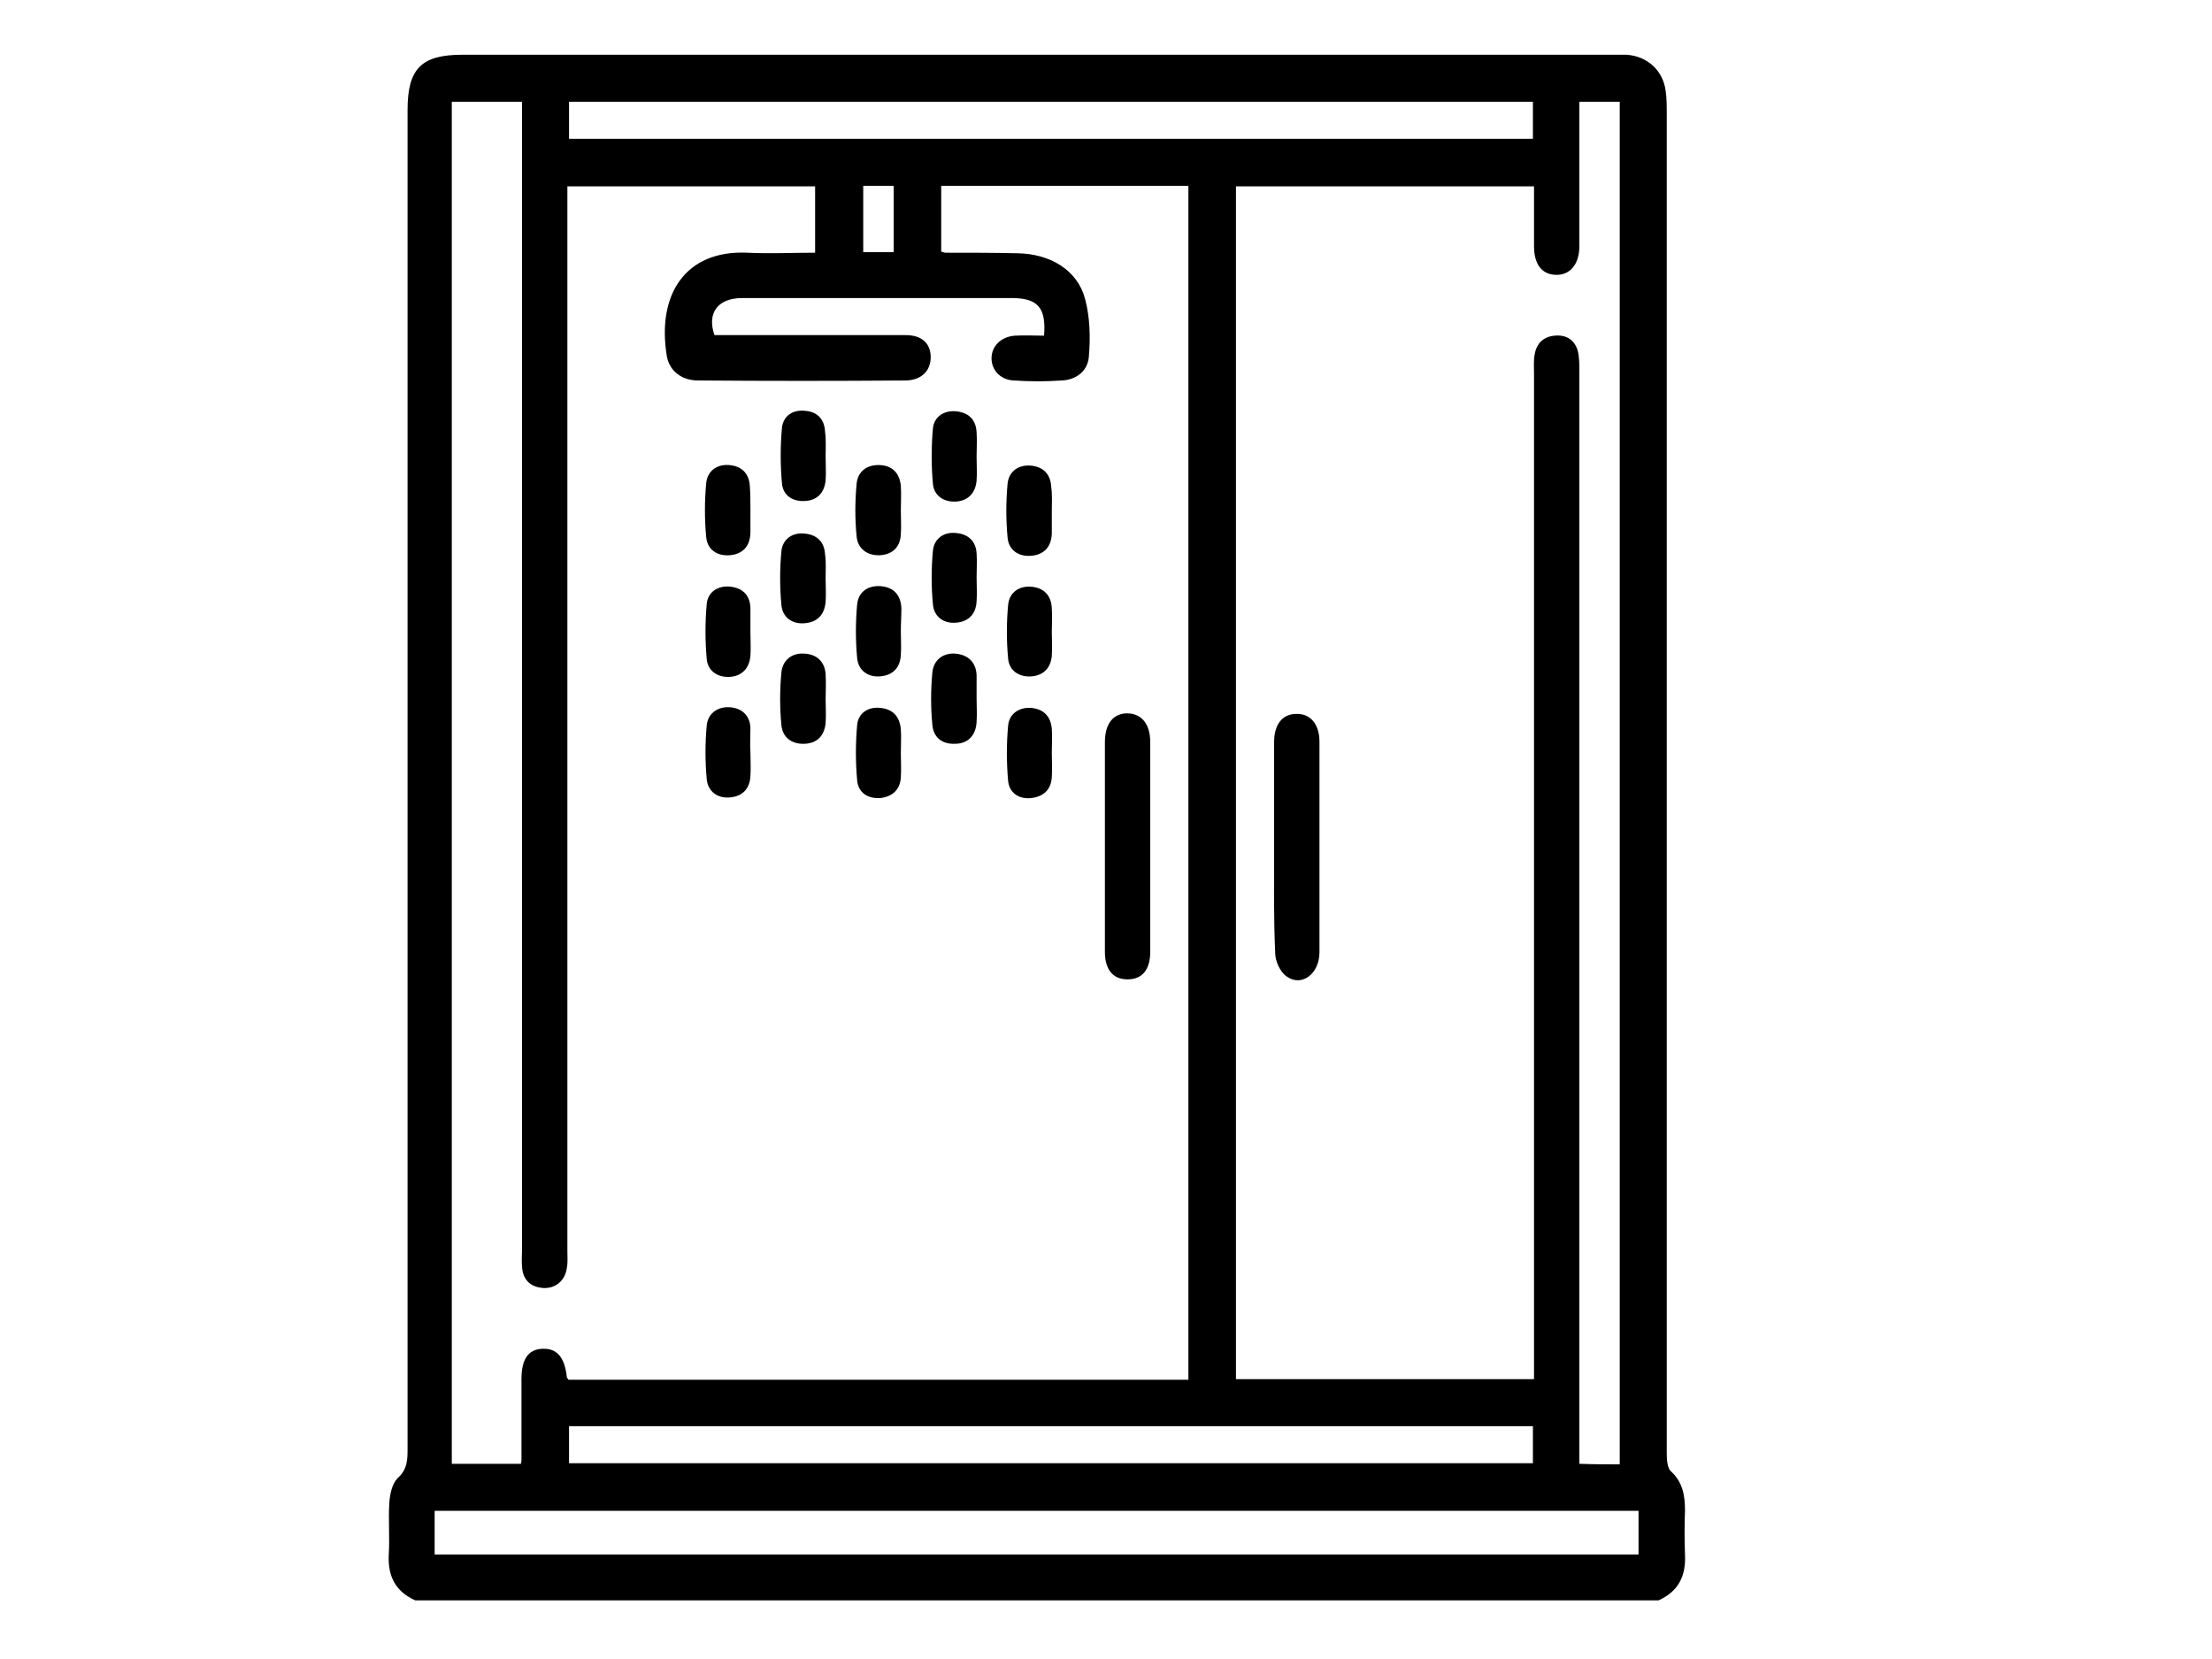 <?xml version="1.0" encoding="utf-8"?>
<!-- Generator: Adobe Illustrator 23.0.0, SVG Export Plug-In . SVG Version: 6.00 Build 0)  -->
<svg version="1.1" xmlns="http://www.w3.org/2000/svg" xmlns:xlink="http://www.w3.org/1999/xlink" x="0px" y="0px"
	 viewBox="0 0 400 300" style="enable-background:new 0 0 400 300;" xml:space="preserve">
<g id="Layer_1">
	<g>
		<path d="M299.9,289.4c-74.9,0-149.9,0-224.8,0c-3.6-1.6-5-4.4-4.8-8.3c0.2-3.1-0.1-6.2,0.1-9.3c0.1-1.6,0.5-3.5,1.5-4.5
			c1.8-1.6,1.8-3.4,1.8-5.4c0-80.7,0-161.3,0-242c0-7.5,2.5-10,9.9-10c69.3,0,138.6,0,207.9,0c0.9,0,1.8,0,2.7,0
			c3.7,0.3,6.5,2.8,7,6.5c0.2,1.3,0.2,2.7,0.2,4.1c0,59.9,0,119.8,0,179.8c0,20.8,0,41.6,0,62.5c0,1.1,0.1,2.6,0.7,3.2
			c2.2,2,2.6,4.4,2.6,7.2c-0.1,2.6-0.1,5.3,0,7.9C304.9,285,303.5,287.8,299.9,289.4z M214.9,249.5c0-72.1,0-144,0-215.9
			c-15,0-29.8,0-44.7,0c0,4.1,0,8,0,11.9c0.4,0.1,0.6,0.2,0.7,0.2c4.4,0,8.7,0,13.1,0.1c5.9,0.1,10.8,3,12.2,8.2
			c0.9,3.3,1,7,0.7,10.5c-0.2,2.6-2.3,4.2-4.9,4.3c-2.9,0.2-5.8,0.2-8.7,0c-2.4-0.1-4-1.9-4-4c0-2.2,1.7-3.9,4.2-4.1
			c1.8-0.1,3.6,0,5.3,0c0.4-5-1.1-6.7-5.5-6.8c-3.5,0-7.1,0-10.6,0c-12.8,0-25.6,0-38.5,0c-4.4,0-6.4,2.7-5,6.7c1,0,2.1,0,3.2,0
			c10.5,0,20.9,0,31.4,0c2.9,0,4.5,1.5,4.5,4c0,2.4-1.6,4.1-4.4,4.2c-12.6,0.1-25.1,0.1-37.7,0c-2.9,0-5.1-1.7-5.6-4.3
			c-1.9-11.3,3.4-19.3,14.5-18.8c4.1,0.2,8.1,0,12.3,0c0-4.2,0-8.1,0-12c-15,0-29.8,0-44.8,0c0,1.3,0,2.4,0,3.5
			c0,63,0,126.1,0,189.1c0,1,0.1,2-0.1,3c-0.3,2.3-2.1,3.8-4.4,3.6c-2.3-0.2-3.6-1.6-3.7-3.9c-0.1-1,0-2,0-3c0-68,0-136.1,0-204.1
			c0-1.1,0-2.3,0-3.5c-4.4,0-8.5,0-12.7,0c0,82.2,0,164.3,0,246.3c4.3,0,8.4,0,12.5,0c0.1-0.4,0.1-0.6,0.1-0.8c0-4.8,0-9.6,0-14.5
			c0-3.6,1.2-5.4,3.8-5.5c2.6-0.1,4,1.5,4.4,5.1c0,0.2,0.2,0.3,0.3,0.5C140.3,249.5,177.5,249.5,214.9,249.5z M292.9,264.8
			c0-82.3,0-164.4,0-246.4c-2.5,0-4.9,0-7.3,0c0,8.8,0,17.5,0,26.1c0,3.3-1.7,5.3-4.3,5.2c-2.5-0.1-3.9-1.9-3.9-5.2
			c0-3.6,0-7.2,0-10.8c-18.2,0-36.1,0-53.9,0c0,72,0,143.8,0,215.7c18,0,35.9,0,53.9,0c0-1.4,0-2.5,0-3.7c0-59.4,0-118.8,0-178.2
			c0-1.1-0.1-2.2,0.1-3.3c0.3-2,1.5-3.3,3.6-3.5c2.1-0.2,3.6,0.7,4.2,2.7c0.3,1.2,0.3,2.5,0.3,3.8c0,64.7,0,129.3,0,194
			c0,1.1,0,2.3,0,3.5C288.2,264.8,290.4,264.8,292.9,264.8z M78.6,281.1c72.7,0,145.2,0,217.7,0c0-2.7,0-5.3,0-7.9
			c-72.7,0-145.1,0-217.7,0C78.6,275.9,78.6,278.4,78.6,281.1z M102.9,25.1c58.3,0,116.4,0,174.3,0c0-2.4,0-4.5,0-6.7
			c-58.2,0-116.2,0-174.3,0C102.9,20.7,102.9,22.8,102.9,25.1z M102.9,264.6c58.3,0,116.4,0,174.3,0c0-2.4,0-4.5,0-6.7
			c-58.2,0-116.2,0-174.3,0C102.9,260.3,102.9,262.4,102.9,264.6z M156.1,45.6c2,0,3.7,0,5.5,0c0-4.1,0-8,0-12c-1.9,0-3.6,0-5.5,0
			C156.1,37.6,156.1,41.4,156.1,45.6z"/>
		<path d="M199.8,153c0-6.3,0-12.5,0-18.8c0-3.4,1.6-5.3,4.2-5.2c2.5,0.1,4,2,4,5.2c0,12.6,0,25.2,0,37.9c0,3.3-1.5,5-4.1,5
			c-2.6,0-4.1-1.7-4.1-5C199.8,165.8,199.8,159.4,199.8,153z"/>
		<path d="M135.7,136c0,1.4,0.1,2.9,0,4.3c-0.1,2.3-1.4,3.7-3.7,3.9c-2.3,0.2-4-1.1-4.2-3.3c-0.3-3.2-0.3-6.5,0-9.7
			c0.2-2.2,2-3.5,4.3-3.3c2.1,0.2,3.5,1.5,3.6,3.7C135.7,133.1,135.6,134.6,135.7,136C135.6,136,135.7,136,135.7,136z"/>
		<path d="M162.9,136.2c0,1.4,0.1,2.9,0,4.3c-0.1,2.2-1.4,3.5-3.6,3.8c-2.3,0.2-4.1-0.9-4.3-3.2c-0.3-3.3-0.3-6.7,0-10
			c0.2-2.1,1.9-3.3,4.1-3.1c2.3,0.2,3.6,1.5,3.8,3.9C163,133.3,162.9,134.7,162.9,136.2z"/>
		<path d="M190.2,136.2c0,1.4,0.1,2.9,0,4.3c-0.1,2.2-1.4,3.5-3.6,3.8c-2.3,0.3-4.1-0.9-4.3-3.1c-0.3-3.3-0.3-6.7,0-10
			c0.2-2.1,1.9-3.3,4.1-3.2c2.3,0.2,3.6,1.5,3.8,3.8C190.3,133.3,190.2,134.7,190.2,136.2z"/>
		<path d="M135.7,92.1c0,1.4,0,2.9,0,4.3c-0.1,2.4-1.4,3.8-3.7,4c-2.3,0.2-4.1-1-4.3-3.3c-0.3-3.2-0.3-6.5,0-9.7
			c0.2-2.2,1.9-3.5,4.2-3.3c2.3,0.2,3.6,1.6,3.7,3.9C135.7,89.4,135.7,90.8,135.7,92.1z"/>
		<path d="M162.9,92.3c0,1.4,0.1,2.9,0,4.3c-0.1,2.4-1.6,3.7-3.8,3.8c-2.3,0.1-4-1.2-4.2-3.4c-0.3-3.1-0.3-6.3,0-9.5
			c0.2-2.2,1.8-3.5,4.2-3.4c2.3,0.1,3.6,1.5,3.8,3.8C163,89.4,162.9,90.8,162.9,92.3z"/>
		<path d="M190.2,92.4c0,1.4,0,2.7,0,4.1c-0.1,2.4-1.4,3.8-3.7,4c-2.3,0.2-4.1-1-4.3-3.3c-0.3-3.2-0.3-6.5,0-9.7
			c0.2-2.2,1.9-3.5,4.2-3.3c2.3,0.2,3.6,1.6,3.7,3.9C190.3,89.5,190.2,90.9,190.2,92.4z"/>
		<path d="M149.3,82.5c0,1.4,0.1,2.9,0,4.3c-0.2,2.3-1.5,3.7-3.8,3.8c-2.2,0.1-3.9-1-4.1-3.2c-0.3-3.3-0.3-6.7,0-10
			c0.2-2.2,2-3.4,4.3-3.1c2.2,0.2,3.4,1.6,3.5,3.8C149.4,79.6,149.3,81.1,149.3,82.5z"/>
		<path d="M176.6,82.6c0,1.4,0.1,2.9,0,4.3c-0.2,2.3-1.6,3.7-3.8,3.8c-2.2,0.1-3.9-1.1-4.1-3.2c-0.3-3.3-0.3-6.7,0-10
			c0.2-2.2,2.1-3.4,4.4-3.1c2.2,0.3,3.4,1.6,3.5,3.8C176.7,79.7,176.6,81.1,176.6,82.6z"/>
		<path d="M149.3,104.7c0,1.4,0.1,2.7,0,4.1c-0.2,2.3-1.4,3.7-3.8,3.9c-2.3,0.2-4-1.1-4.2-3.3c-0.3-3.2-0.3-6.5,0-9.7
			c0.2-2.2,2-3.5,4.3-3.2c2.1,0.2,3.5,1.5,3.6,3.8C149.4,101.6,149.3,103.1,149.3,104.7z"/>
		<path d="M176.6,104.4c0,1.4,0.1,2.9,0,4.3c-0.1,2.3-1.4,3.7-3.7,3.9c-2.3,0.2-4-1.1-4.2-3.3c-0.3-3.2-0.3-6.5,0-9.7
			c0.2-2.2,2-3.5,4.3-3.2c2.1,0.2,3.5,1.5,3.6,3.7C176.7,101.5,176.6,102.9,176.6,104.4C176.6,104.4,176.6,104.4,176.6,104.4z"/>
		<path d="M135.7,114.3c0,1.4,0.1,2.9,0,4.3c-0.2,2.3-1.6,3.7-3.8,3.8c-2.2,0.1-3.9-1.1-4.1-3.2c-0.3-3.3-0.3-6.7,0-10
			c0.2-2.2,2.1-3.4,4.4-3.1c2.2,0.3,3.4,1.6,3.5,3.8C135.7,111.3,135.7,112.8,135.7,114.3z"/>
		<path d="M162.9,114.1c0,1.4,0.1,2.9,0,4.3c-0.1,2.3-1.4,3.7-3.7,3.9c-2.3,0.2-4-1.1-4.2-3.3c-0.3-3.2-0.3-6.5,0-9.7
			c0.2-2.2,1.9-3.5,4.3-3.3c2.3,0.2,3.6,1.6,3.7,4C163,111.4,162.9,112.7,162.9,114.1z"/>
		<path d="M190.2,114.3c0,1.4,0.1,2.9,0,4.3c-0.2,2.2-1.5,3.5-3.6,3.7c-2.3,0.2-4.1-1-4.3-3.2c-0.3-3.2-0.3-6.5,0-9.7
			c0.2-2.2,1.9-3.5,4.2-3.3c2.3,0.2,3.6,1.6,3.7,3.9C190.3,111.4,190.2,112.9,190.2,114.3C190.2,114.3,190.2,114.3,190.2,114.3z"/>
		<path d="M149.3,126.4c0,1.4,0.1,2.9,0,4.3c-0.2,2.3-1.5,3.7-3.8,3.8c-2.4,0.1-4-1.2-4.2-3.4c-0.3-3.1-0.3-6.3,0-9.5
			c0.2-2.2,1.9-3.6,4.2-3.4c2.2,0.1,3.7,1.5,3.8,3.8C149.4,123.5,149.3,125,149.3,126.4z"/>
		<path d="M176.6,126.4c0,1.4,0.1,2.7,0,4.1c-0.1,2.5-1.6,4-3.9,4c-2.4,0.1-3.9-1.2-4.1-3.4c-0.3-3.1-0.3-6.3,0-9.5
			c0.2-2.2,1.9-3.6,4.2-3.4c2.2,0.2,3.7,1.5,3.8,3.9C176.6,123.5,176.6,125,176.6,126.4C176.6,126.4,176.6,126.4,176.6,126.4z"/>
		<path d="M230.4,153c0-6.3,0-12.5,0-18.8c0-3.2,1.5-5.1,4-5.1c2.5-0.1,4.2,1.8,4.2,5c0,12.7,0,25.4,0,38.1c0,3.9-3.2,6.3-5.9,4.4
			c-1.2-0.8-2.1-2.8-2.1-4.2C230.3,165.9,230.4,159.4,230.4,153z"/>
	</g>
</g>
<g id="Layer_2">
</g>
</svg>
